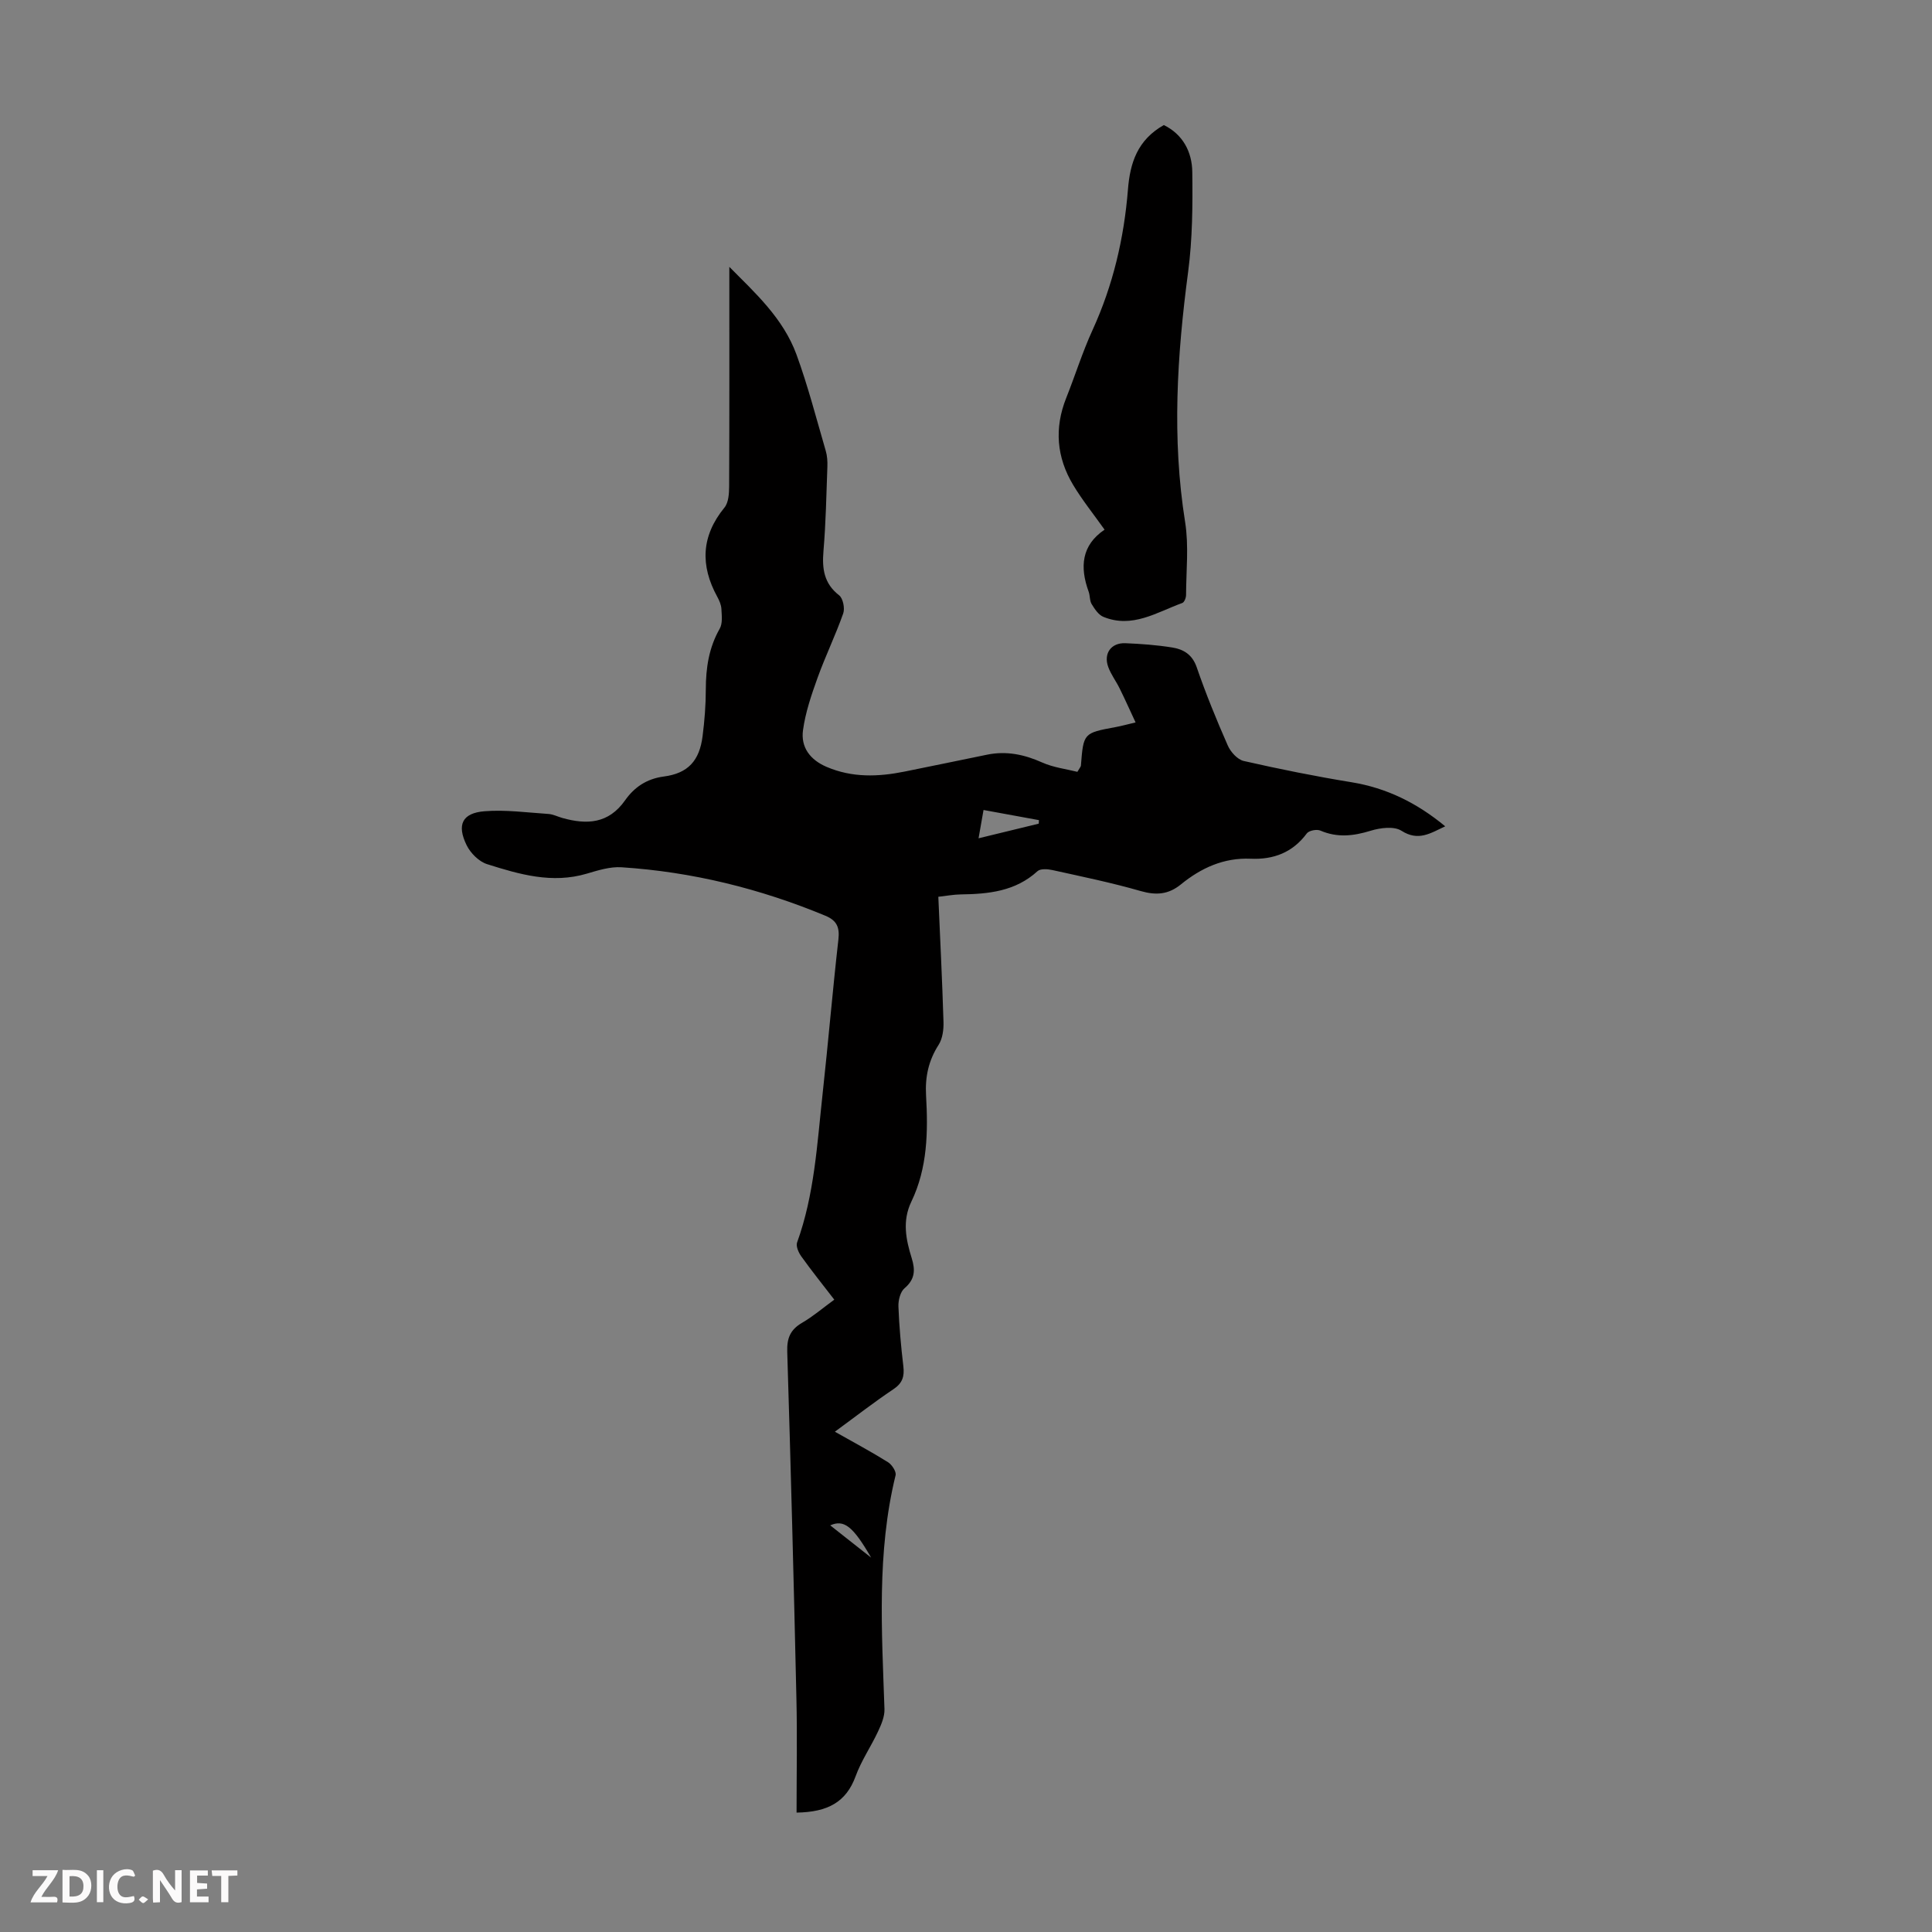 <svg enable-background="new 0 0 400 400" viewBox="0 0 400 400" xmlns="http://www.w3.org/2000/svg"><rect x="0" y="0" width="400" height="400" fill="#808080" stroke="none"/><g fill="#fbfafa"><path d="m37.59 393.81c-.92.31-1.52.05-2-.78-.7-1.2-1.52-2.34-2.47-3.78v4.59c-.55.03-.95.05-1.41.07-.03-.37-.06-.64-.06-.91 0-1.91 0-3.81 0-5.7 1.13-.41 1.77-.03 2.29.91.62 1.11 1.38 2.14 2.31 3.19v-4.2h1.35v6.61z"/><path d="m12.94 393.88v-6.75c1.9.19 3.93-.54 5.37 1.29.8 1.01.78 2.88.03 3.97-1.37 1.97-3.4 1.51-5.4 1.49m1.45-1.22c2.04.12 2.92-.58 2.89-2.21-.03-1.51-.98-2.19-2.89-2z"/><path d="m11.81 393.87h-5.49c.68-2.18 2.47-3.48 3.51-5.45h-3.08v-1.21h5.29c-.71 2.13-2.44 3.48-3.47 5.51.86 0 1.63.04 2.39-.01.79-.05 1.14.21.85 1.16"/><path d="m39.33 393.86v-6.61h3.7v1.07h-2.22v1.52c.68.04 1.34.09 2.07.13v1.07c-.72.05-1.38.09-2.1.14v1.48h2.4v1.19h-3.85z"/><path d="m27.71 388.56c-1.15-.3-2.46-.61-3.1.64-.37.73-.41 1.93-.06 2.67.63 1.35 1.99.93 3.17.68.35.94-.01 1.32-.93 1.46-1.62.25-3.05-.27-3.76-1.48-.73-1.24-.6-3.03.31-4.17.88-1.11 2.71-1.7 4-1.16.32.13.44.74.65 1.12-.1.08-.19.16-.28.24"/><path d="m49.15 387.24v1.07c-.59.02-1.17.05-1.87.08v5.44h-1.48v-5.44h-1.85c-.05-.4-.08-.73-.13-1.15z"/><path d="m20.06 387.21h1.33v6.62h-1.33z"/><path d="m30.68 393.25c-.49.38-.8.79-1.05.76-.32-.05-.6-.45-.9-.7.26-.24.51-.64.8-.67.29-.04.62.3 1.15.61"/></g><path d="m164.92 375.28c0-7.97.15-15.78-.03-23.58-.54-23.94-1.16-47.88-1.9-71.82-.09-2.81.62-4.58 3.06-6 2.29-1.33 4.33-3.09 6.68-4.8-2.4-3.11-4.7-5.98-6.84-8.97-.56-.78-1.14-2.1-.86-2.87 3.59-9.92 4.14-20.34 5.27-30.66 1.17-10.67 2.07-21.38 3.28-32.05.29-2.53-.32-3.95-2.68-4.93-13.53-5.62-27.58-9.09-42.2-10.04-2.37-.16-4.87.63-7.21 1.32-7.17 2.13-13.96.15-20.65-1.97-1.68-.53-3.43-2.28-4.23-3.92-2.08-4.24-.91-6.66 3.7-7.03 4.36-.35 8.81.27 13.22.56.98.06 1.93.56 2.89.83 5.07 1.42 9.57 1.23 13.01-3.67 1.86-2.65 4.42-4.44 8-4.91 5.05-.66 7.39-3.3 8.03-8.34.41-3.21.67-6.46.67-9.7.01-4.44.63-8.63 2.88-12.57.62-1.08.42-2.71.35-4.07-.04-.86-.43-1.75-.85-2.52-3.56-6.5-3.34-12.59 1.48-18.48.86-1.05.96-2.92.97-4.42.07-15.1.04-30.2.04-45.42 5.24 5.3 11.15 10.6 13.92 18.2 2.37 6.5 4.1 13.23 6.04 19.88.31 1.05.38 2.21.34 3.32-.21 5.82-.32 11.64-.81 17.44-.31 3.67.1 6.72 3.25 9.17.8.63 1.21 2.68.84 3.74-1.59 4.52-3.7 8.85-5.32 13.35-1.27 3.53-2.51 7.16-3.01 10.85-.47 3.5 1.45 6.1 4.88 7.57 5.3 2.27 10.68 2.08 16.14.98 5.7-1.15 11.39-2.33 17.09-3.5 3.99-.82 7.69-.05 11.4 1.61 2.34 1.05 5 1.36 7.3 1.94.52-.89.71-1.07.73-1.27.53-6.77.53-6.76 7.16-7.99 1.2-.22 2.38-.55 4.16-.97-1.17-2.51-2.2-4.81-3.31-7.06-.74-1.5-1.79-2.87-2.35-4.42-1.02-2.78.59-5.04 3.54-4.92 3.23.13 6.48.37 9.67.88 2.34.37 4.19 1.43 5.11 4.11 1.89 5.49 4.09 10.88 6.43 16.19.58 1.33 2 2.9 3.29 3.2 7.39 1.68 14.83 3.18 22.31 4.4 7.29 1.19 13.55 4.28 19.42 9.13-3.1 1.45-5.57 3.15-9.06.92-1.53-.98-4.38-.62-6.36-.01-3.57 1.1-6.91 1.49-10.44-.03-.74-.32-2.36-.01-2.8.59-2.94 3.96-6.88 5.45-11.64 5.24-5.55-.24-10.25 1.91-14.42 5.31-2.59 2.11-5.14 2.3-8.34 1.38-6.01-1.73-12.15-2.99-18.26-4.34-.99-.22-2.49-.33-3.1.23-4.58 4.19-10.16 4.73-15.93 4.81-1.42.02-2.84.29-4.6.49.38 8.76.81 17.33 1.07 25.9.05 1.59-.19 3.47-1.01 4.75-2.09 3.26-2.82 6.65-2.6 10.48.43 7.51.31 15.02-3.05 22-1.91 3.98-1.12 7.84.08 11.69.77 2.48.68 4.39-1.49 6.23-.88.75-1.31 2.51-1.26 3.79.16 4.13.53 8.26 1.02 12.37.25 2.11-.19 3.5-2.07 4.75-3.98 2.66-7.76 5.61-12.11 8.79 3.94 2.23 7.54 4.15 11 6.31.81.51 1.76 1.96 1.57 2.71-3.92 16.01-2.85 32.22-2.3 48.42.05 1.54-.66 3.19-1.34 4.64-1.46 3.13-3.47 6.04-4.64 9.27-1.95 5.32-5.74 7.41-12.22 7.51zm50.14-204.75c.01-.24.03-.49.04-.73-3.72-.68-7.45-1.37-11.47-2.1-.36 2.04-.65 3.72-1.03 5.86 4.44-1.08 8.45-2.05 12.46-3.03zm-34.7 151.96c-3.78-6.54-5.63-7.94-8.47-6.68 2.64 2.08 5.23 4.12 8.47 6.68z" fill="#010000"/><path d="m240.96 25.89c3.95 1.94 5.84 5.56 5.89 9.72.09 6.89.04 13.87-.86 20.68-2.29 17.28-3.39 34.47-.62 51.82.78 4.92.21 10.05.19 15.09 0 .57-.36 1.49-.78 1.64-5.28 1.92-10.36 5.33-16.34 2.87-1.01-.41-1.8-1.62-2.42-2.63-.44-.72-.32-1.75-.63-2.59-1.85-5.08-1.49-9.6 3.3-12.83-2.31-3.25-4.62-6.12-6.5-9.25-3.43-5.71-3.94-11.75-1.44-18.02 1.86-4.67 3.36-9.5 5.45-14.06 4.24-9.27 6.52-19 7.33-29.09.43-5.51 1.97-10.27 7.43-13.35z" fill="#010000"/></svg>